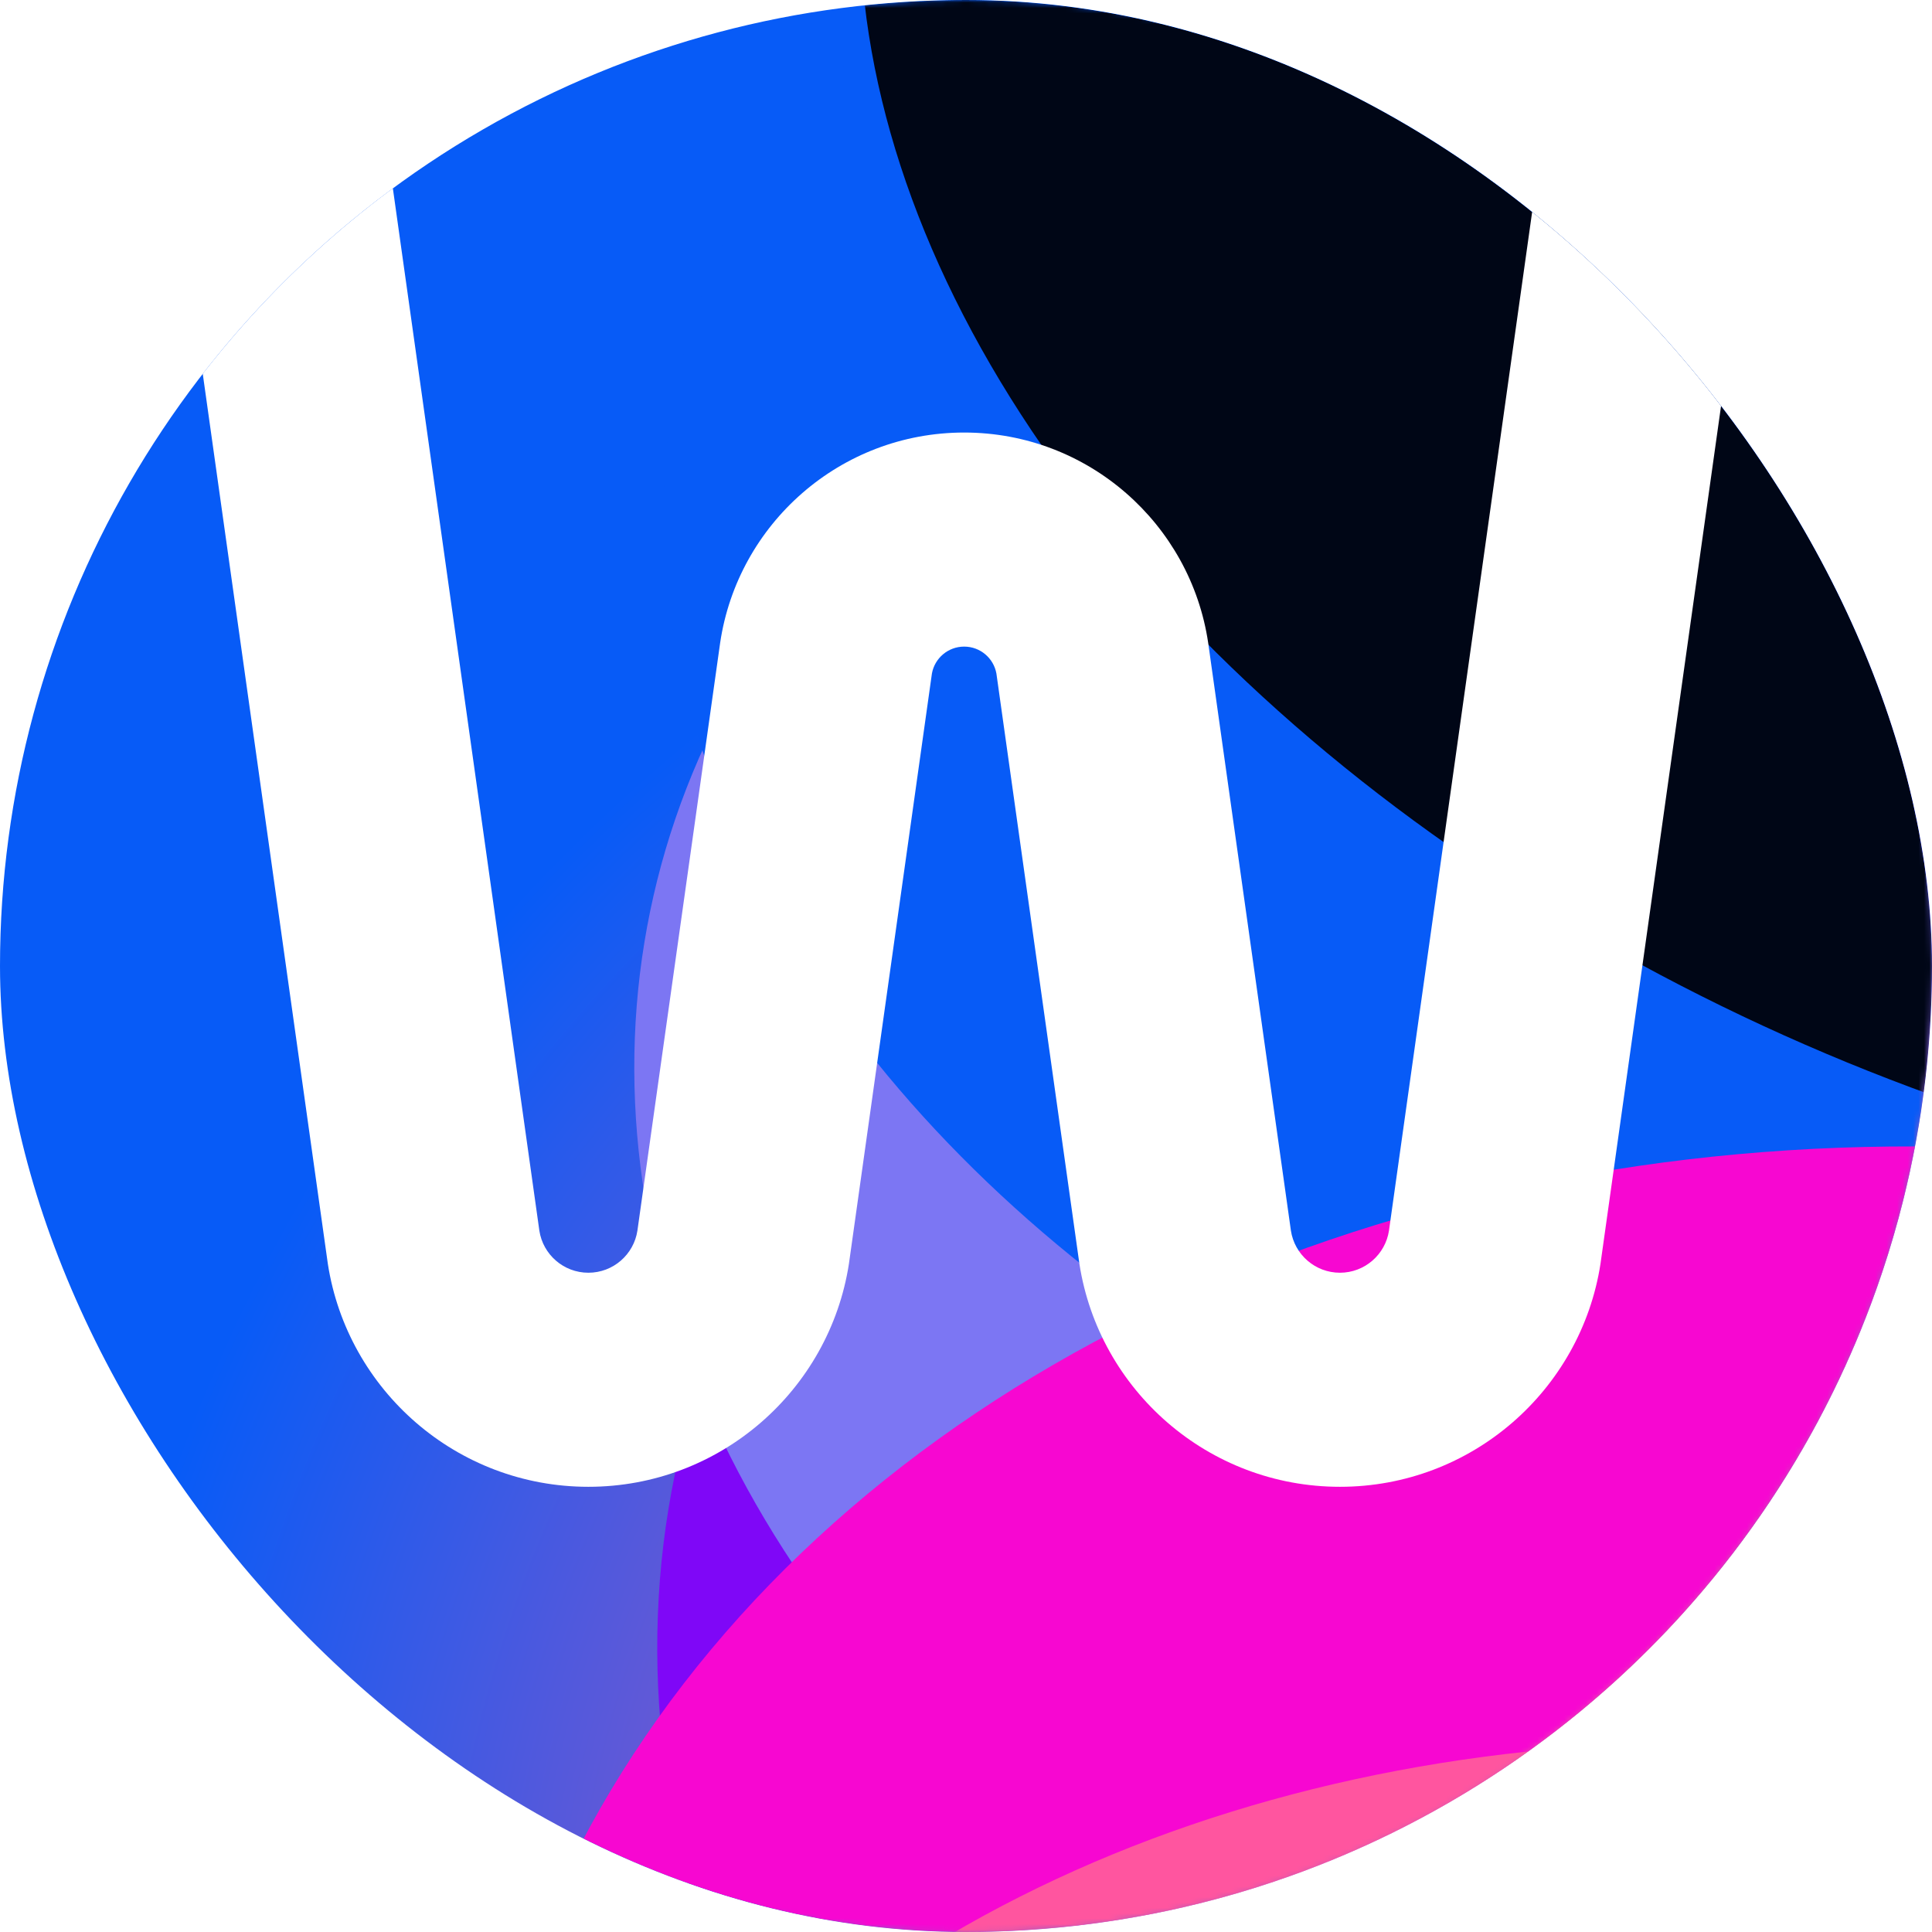 <?xml version="1.0" encoding="UTF-8"?> <svg xmlns="http://www.w3.org/2000/svg" width="360" height="360" viewBox="0 0 360 360" fill="none"><g clip-path="url(#clip0_4233_45855)"><circle cx="180" cy="180" r="180" fill="url(#paint0_radial_4233_45855)"></circle><mask id="mask0_4233_45855" style="mask-type:alpha" maskUnits="userSpaceOnUse" x="0" y="0" width="360" height="360"><circle cx="180" cy="180" r="180" fill="url(#paint1_radial_4233_45855)"></circle></mask><g mask="url(#mask0_4233_45855)"><g filter="url(#filter0_f_4233_45855)"><ellipse cx="254.443" cy="212.666" rx="254.443" ry="212.666" transform="matrix(0.868 0.497 0.641 -0.768 24.831 365.705)" fill="#7F07F7"></ellipse></g><g filter="url(#filter1_f_4233_45855)"><ellipse cx="228.97" cy="191.566" rx="228.97" ry="191.566" transform="matrix(0.868 0.497 0.641 -0.768 30.27 251.708)" fill="#7C76F3"></ellipse></g><g filter="url(#filter2_f_4233_45855)"><ellipse cx="224.644" cy="169.851" rx="224.644" ry="169.851" transform="matrix(0.868 0.497 0.641 -0.768 43.046 148.704)" fill="#075BF7"></ellipse></g><g filter="url(#filter3_f_4233_45855)"><ellipse cx="260.114" cy="180.05" rx="260.114" ry="180.05" transform="matrix(0.868 0.497 0.641 -0.768 72.584 46.31)" fill="#000616"></ellipse></g><g filter="url(#filter4_f_4233_45855)"><ellipse cx="282.896" cy="244.14" rx="282.896" ry="244.14" transform="matrix(0.868 0.497 0.641 -0.768 -24.016 494.883)" fill="#F707D1"></ellipse></g><g filter="url(#filter5_f_4233_45855)"><ellipse cx="254.443" cy="212.666" rx="254.443" ry="212.666" transform="matrix(0.868 0.497 0.641 -0.768 -12.168 568.103)" fill="#FF559F"></ellipse></g></g><path fill-rule="evenodd" clip-rule="evenodd" d="M109.636 277.043C85.087 277.043 64.744 259.037 61.091 235.512L27.991 -0.001H68.272L100.5 229.309C101.172 233.751 105.006 237.155 109.636 237.155C114.266 237.155 118.101 233.751 118.773 229.309L134.189 119.79C137.466 97.615 156.574 80.597 179.657 80.597C202.741 80.597 221.85 97.615 225.127 119.79L240.542 229.309C241.215 233.751 245.049 237.155 249.679 237.155C254.308 237.155 258.143 233.751 258.815 229.309L291.043 -0.001L331.323 -0.002L298.224 235.512C294.572 259.037 274.228 277.043 249.679 277.043C225.13 277.043 204.786 259.037 201.134 235.512L185.665 125.497C185.15 122.646 182.656 120.485 179.657 120.485C176.659 120.485 174.165 122.646 173.65 125.497L158.181 235.512C154.529 259.037 134.186 277.043 109.636 277.043Z" fill="white"></path></g><defs><filter id="filter0_f_4233_45855" x="-0.456" y="-0.436" width="764.812" height="658.74" filterUnits="userSpaceOnUse" color-interpolation-filters="sRGB"><feFlood flood-opacity="0" result="BackgroundImageFix"></feFlood><feBlend mode="normal" in="SourceGraphic" in2="BackgroundImageFix" result="shape"></feBlend><feGaussianBlur stdDeviation="61.441" result="effect1_foregroundBlur_4233_45855"></feGaussianBlur></filter><filter id="filter1_f_4233_45855" x="-32.037" y="-117.65" width="767.592" height="672.241" filterUnits="userSpaceOnUse" color-interpolation-filters="sRGB"><feFlood flood-opacity="0" result="BackgroundImageFix"></feFlood><feBlend mode="normal" in="SourceGraphic" in2="BackgroundImageFix" result="shape"></feBlend><feGaussianBlur stdDeviation="75.094" result="effect1_foregroundBlur_4233_45855"></feGaussianBlur></filter><filter id="filter2_f_4233_45855" x="-108.57" y="-273.766" width="910.863" height="807.5" filterUnits="userSpaceOnUse" color-interpolation-filters="sRGB"><feFlood flood-opacity="0" result="BackgroundImageFix"></feFlood><feBlend mode="normal" in="SourceGraphic" in2="BackgroundImageFix" result="shape"></feBlend><feGaussianBlur stdDeviation="116.055" result="effect1_foregroundBlur_4233_45855"></feGaussianBlur></filter><filter id="filter3_f_4233_45855" x="-112.92" y="-424.911" width="1053.27" height="924.603" filterUnits="userSpaceOnUse" color-interpolation-filters="sRGB"><feFlood flood-opacity="0" result="BackgroundImageFix"></feFlood><feBlend mode="normal" in="SourceGraphic" in2="BackgroundImageFix" result="shape"></feBlend><feGaussianBlur stdDeviation="136.535" result="effect1_foregroundBlur_4233_45855"></feGaussianBlur></filter><filter id="filter4_f_4233_45855" x="-145.304" y="-18.29" width="1046.55" height="932.772" filterUnits="userSpaceOnUse" color-interpolation-filters="sRGB"><feFlood flood-opacity="0" result="BackgroundImageFix"></feFlood><feBlend mode="normal" in="SourceGraphic" in2="BackgroundImageFix" result="shape"></feBlend><feGaussianBlur stdDeviation="116.055" result="effect1_foregroundBlur_4233_45855"></feGaussianBlur></filter><filter id="filter5_f_4233_45855" x="-92.069" y="147.348" width="874.04" height="767.967" filterUnits="userSpaceOnUse" color-interpolation-filters="sRGB"><feFlood flood-opacity="0" result="BackgroundImageFix"></feFlood><feBlend mode="normal" in="SourceGraphic" in2="BackgroundImageFix" result="shape"></feBlend><feGaussianBlur stdDeviation="88.748" result="effect1_foregroundBlur_4233_45855"></feGaussianBlur></filter><radialGradient id="paint0_radial_4233_45855" cx="0" cy="0" r="1" gradientTransform="matrix(-255.69 -412.815 412.773 -255.585 335.143 380.19)" gradientUnits="userSpaceOnUse"><stop offset="0.085" stop-color="#FF559F"></stop><stop offset="0.658" stop-color="#075BF7"></stop></radialGradient><radialGradient id="paint1_radial_4233_45855" cx="0" cy="0" r="1" gradientUnits="userSpaceOnUse" gradientTransform="translate(166.909 1.0547e-05) rotate(79.684) scale(379.221 333.773)"><stop offset="0.388" stop-color="#0B56E2"></stop><stop offset="0.794" stop-color="#A52CC1"></stop><stop offset="1" stop-color="#EF36B9"></stop></radialGradient><clipPath id="clip0_4233_45855"><rect width="360" height="360" rx="180" fill="white"></rect></clipPath></defs></svg> 